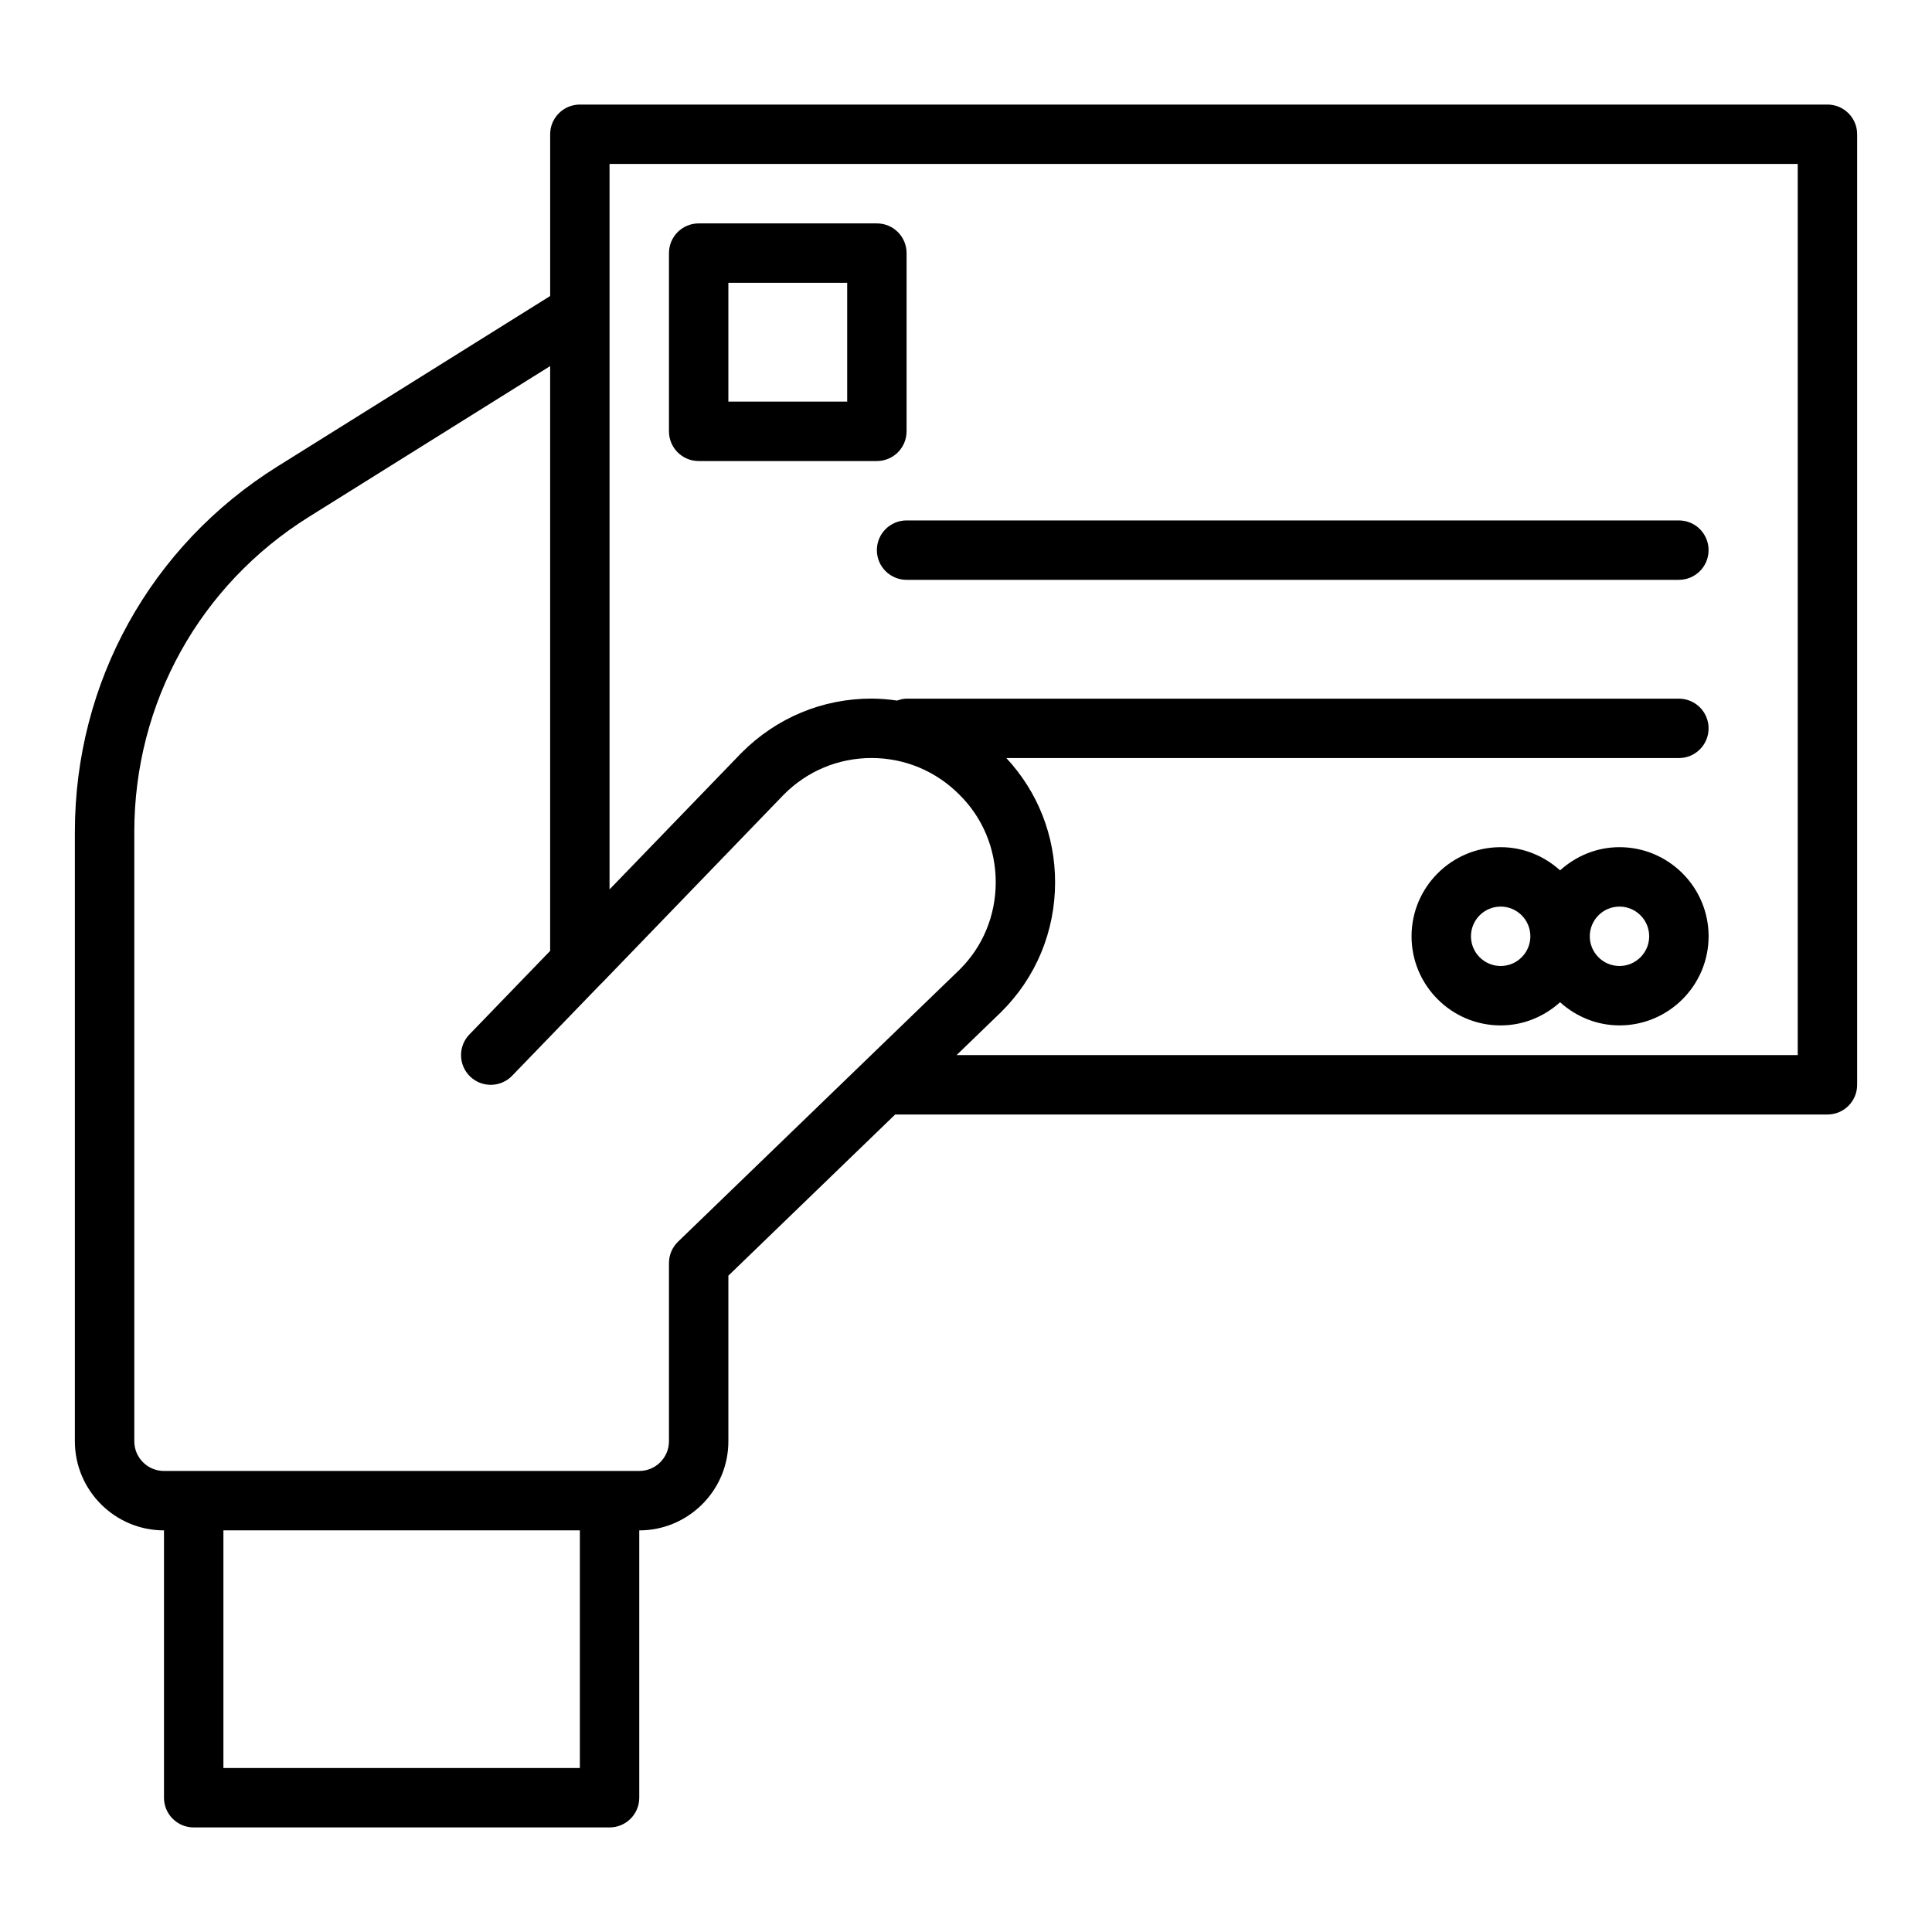 <?xml version="1.0" encoding="UTF-8"?>
<!-- Uploaded to: ICON Repo, www.iconrepo.com, Generator: ICON Repo Mixer Tools -->
<svg fill="#000000" width="800px" height="800px" version="1.1" viewBox="144 144 512 512" xmlns="http://www.w3.org/2000/svg">
 <g>
  <path d="m628.29 171.71h-330.62c-4.348 0-7.871 3.523-7.871 7.871v42.867l-72.285 45.176c-33.605 21.008-53.672 57.207-53.672 96.836v161.49c0 13.023 10.594 23.617 23.617 23.617v70.848c0 4.352 3.523 7.871 7.871 7.871h110.21c4.348 0 7.871-3.519 7.871-7.871v-70.848c13.023 0 23.617-10.594 23.617-23.617v-43.887l44.195-42.703h247.07c4.348 0 7.871-3.519 7.871-7.871v-251.91c0-4.348-3.527-7.871-7.871-7.871zm-330.62 440.83h-94.465v-62.977h94.465zm26.016-139.48c-1.531 1.48-2.402 3.519-2.402 5.656v47.23c0 4.344-3.531 7.871-7.871 7.871h-7.871l-110.21 0.004h-7.871c-4.34 0-7.871-3.527-7.871-7.871v-161.49c0-34.164 17.297-65.371 46.266-83.48l63.941-39.965v154.98l-21.402 22.148c-3.019 3.121-2.941 8.109 0.184 11.133 3.113 3.012 8.102 2.945 11.133-0.184l23.484-24.305c0.039-0.039 0.094-0.062 0.133-0.102l48.414-50.137c6.199-6.234 14.453-9.668 23.23-9.668 8.773 0 17.027 3.434 23.27 9.707 6.215 6.144 9.637 14.391 9.637 23.215 0 8.82-3.422 17.066-9.562 23.148zm296.73-49.449h-222.91l11.805-11.41c9.223-9.125 14.301-21.344 14.301-34.402 0-12.391-4.613-23.988-12.918-32.906h178.23c4.348 0 7.871-3.523 7.871-7.871 0-4.348-3.523-7.871-7.871-7.871l-204.67-0.004c-0.891 0-1.707 0.234-2.504 0.508-2.231-0.312-4.488-0.523-6.781-0.523-13 0-25.215 5.082-34.477 14.387l-34.957 36.18v-192.25h314.88z"/>
  <path d="m329.15 266.18h47.23c4.348 0 7.871-3.523 7.871-7.871l0.004-47.234c0-4.348-3.523-7.871-7.871-7.871h-47.23c-4.348 0-7.871 3.523-7.871 7.871v47.23c-0.004 4.348 3.523 7.875 7.867 7.875zm7.875-47.234h31.488v31.488h-31.488z"/>
  <path d="m376.38 289.79c0 4.348 3.523 7.871 7.871 7.871h204.67c4.348 0 7.871-3.523 7.871-7.871 0-4.348-3.523-7.871-7.871-7.871h-204.67c-4.348 0-7.871 3.523-7.871 7.871z"/>
  <path d="m573.18 368.51c-6.07 0-11.555 2.367-15.742 6.141-4.191-3.777-9.676-6.141-15.746-6.141-13.023 0-23.617 10.594-23.617 23.617 0 13.023 10.594 23.617 23.617 23.617 6.07 0 11.555-2.367 15.742-6.141 4.188 3.769 9.676 6.137 15.746 6.137 13.023 0 23.617-10.594 23.617-23.617 0-13.02-10.594-23.613-23.617-23.613zm-31.488 31.488c-4.34 0-7.871-3.531-7.871-7.871s3.531-7.871 7.871-7.871c4.34 0 7.871 3.531 7.871 7.871 0 4.336-3.531 7.871-7.871 7.871zm31.488 0c-4.34 0-7.871-3.531-7.871-7.871s3.531-7.871 7.871-7.871 7.871 3.531 7.871 7.871c0 4.336-3.531 7.871-7.871 7.871z"/>
 </g>
</svg>